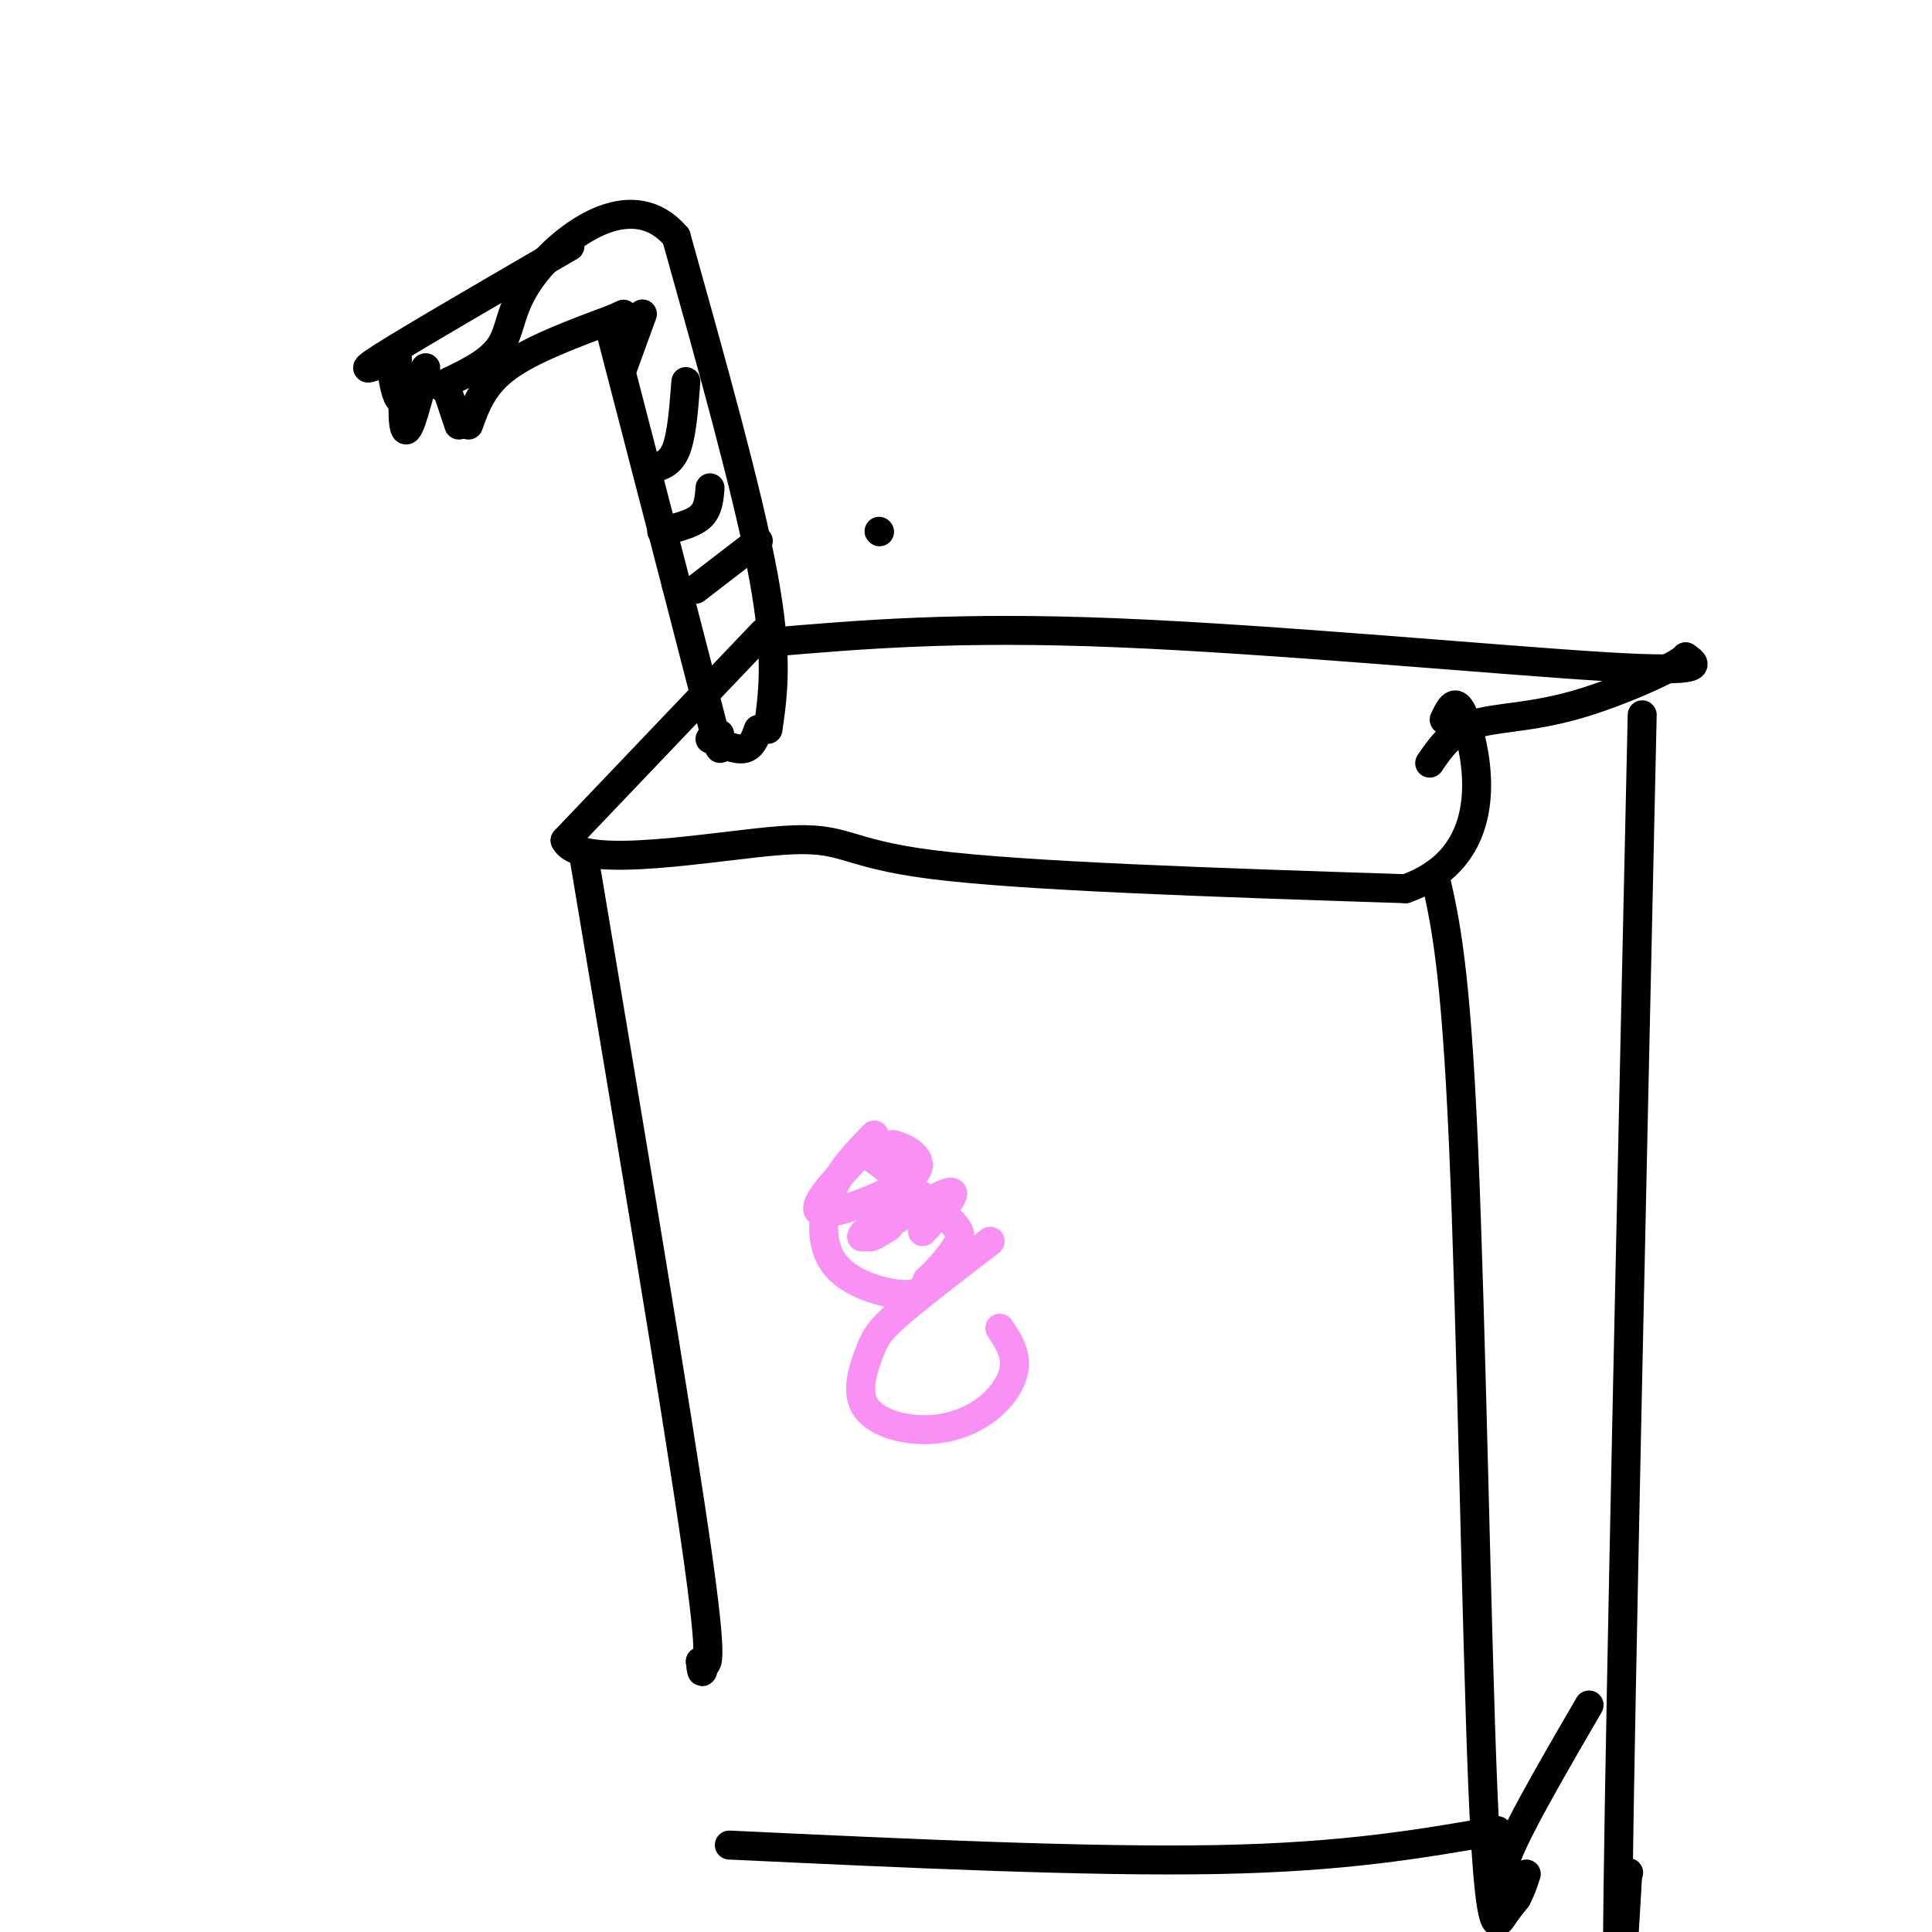 <svg viewBox='0 0 400 400' version='1.1' xmlns='http://www.w3.org/2000/svg' xmlns:xlink='http://www.w3.org/1999/xlink'><g fill='none' stroke='rgb(0,0,0)' stroke-width='6' stroke-linecap='round' stroke-linejoin='round'><path d='M182,110c0.000,0.000 0.100,0.100 0.1,0.1'/><path d='M158,131c0.000,0.000 -41.000,43.000 -41,43'/><path d='M117,174c3.155,6.417 31.542,0.958 45,0c13.458,-0.958 11.988,2.583 31,5c19.012,2.417 58.506,3.708 98,5'/><path d='M291,184c18.356,-6.467 15.244,-25.133 13,-33c-2.244,-7.867 -3.622,-4.933 -5,-2'/><path d='M159,133c19.556,-1.667 39.111,-3.333 72,-2c32.889,1.333 79.111,5.667 101,7c21.889,1.333 19.444,-0.333 17,-2'/><path d='M349,136c-1.429,1.810 -13.500,7.333 -23,10c-9.500,2.667 -16.429,2.476 -21,4c-4.571,1.524 -6.786,4.762 -9,8'/><path d='M121,178c9.500,56.667 19.000,113.333 23,141c4.000,27.667 2.500,26.333 1,25'/><path d='M145,344c0.333,4.000 0.667,1.500 1,-1'/><path d='M297,181c2.185,9.452 4.369,18.905 6,56c1.631,37.095 2.708,101.833 4,133c1.292,31.167 2.798,28.762 4,27c1.202,-1.762 2.101,-2.881 3,-4'/><path d='M314,393c0.833,-1.500 1.417,-3.250 2,-5'/><path d='M340,148c-2.250,101.500 -4.500,203.000 -5,243c-0.500,40.000 0.750,18.500 2,-3'/><path d='M337,388c0.333,-0.500 0.167,-0.250 0,0'/><path d='M329,353c-6.583,11.333 -13.167,22.667 -16,29c-2.833,6.333 -1.917,7.667 -1,9'/><path d='M151,382c37.250,1.750 74.500,3.500 101,3c26.500,-0.500 42.250,-3.250 58,-6'/><path d='M159,151c1.083,-7.500 2.167,-15.000 -1,-32c-3.167,-17.000 -10.583,-43.500 -18,-70'/><path d='M140,49c-8.774,-10.333 -21.708,-1.167 -28,6c-6.292,7.167 -5.940,12.333 -8,16c-2.060,3.667 -6.530,5.833 -11,8'/><path d='M93,79c-2.000,1.500 -1.500,1.250 -1,1'/><path d='M93,82c0.000,0.000 2.000,6.000 2,6'/><path d='M97,88c1.500,-4.167 3.000,-8.333 8,-12c5.000,-3.667 13.500,-6.833 22,-10'/><path d='M127,66c3.667,-1.667 1.833,-0.833 0,0'/><path d='M126,67c0.000,0.000 14.000,54.000 14,54'/><path d='M140,121c3.667,14.167 5.833,22.583 8,31'/><path d='M148,152c1.500,5.167 1.250,2.583 1,0'/><path d='M147,153c2.667,1.167 5.333,2.333 7,2c1.667,-0.333 2.333,-2.167 3,-4'/><path d='M118,51c-16.500,9.583 -33.000,19.167 -39,23c-6.000,3.833 -1.500,1.917 3,0'/><path d='M82,74c0.500,0.167 0.250,0.583 0,1'/><path d='M81,76c0.451,3.026 0.903,6.051 2,7c1.097,0.949 2.841,-0.179 3,-2c0.159,-1.821 -1.265,-4.337 -2,-2c-0.735,2.337 -0.781,9.525 0,10c0.781,0.475 2.391,-5.762 4,-12'/><path d='M88,77c0.500,-1.833 -0.250,-0.417 -1,1'/><path d='M135,97c1.917,-0.500 3.833,-1.000 5,-4c1.167,-3.000 1.583,-8.500 2,-14'/><path d='M137,110c3.167,-0.750 6.333,-1.500 8,-3c1.667,-1.500 1.833,-3.750 2,-6'/><path d='M144,122c0.000,0.000 13.000,-10.000 13,-10'/><path d='M129,76c0.000,0.000 4.000,-11.000 4,-11'/></g>
<g fill='none' stroke='rgb(249,144,244)' stroke-width='6' stroke-linecap='round' stroke-linejoin='round'><path d='M177,240c-4.798,5.161 -9.595,10.321 -7,11c2.595,0.679 12.583,-3.125 17,-6c4.417,-2.875 3.262,-4.821 2,-6c-1.262,-1.179 -2.631,-1.589 -4,-2'/><path d='M185,237c-1.333,0.167 -2.667,1.583 -4,3'/><path d='M181,235c-3.530,3.571 -7.060,7.143 -9,12c-1.940,4.857 -2.292,11.000 1,15c3.292,4.000 10.226,5.857 14,6c3.774,0.143 4.387,-1.429 5,-3'/><path d='M192,265c2.071,-1.833 4.750,-4.917 6,-7c1.250,-2.083 1.071,-3.167 -2,-6c-3.071,-2.833 -9.036,-7.417 -15,-12'/><path d='M184,254c-2.000,1.250 -4.000,2.500 -4,2c0.000,-0.500 2.000,-2.750 4,-5'/><path d='M184,251c-1.583,0.988 -7.542,5.958 -5,5c2.542,-0.958 13.583,-7.845 17,-9c3.417,-1.155 -0.792,3.423 -5,8'/><path d='M205,257c-7.454,5.722 -14.909,11.445 -19,15c-4.091,3.555 -4.820,4.943 -6,8c-1.180,3.057 -2.811,7.783 -1,11c1.811,3.217 7.063,4.924 12,5c4.937,0.076 9.560,-1.480 13,-4c3.440,-2.520 5.697,-6.006 6,-9c0.303,-2.994 -1.349,-5.497 -3,-8'/></g>
</svg>